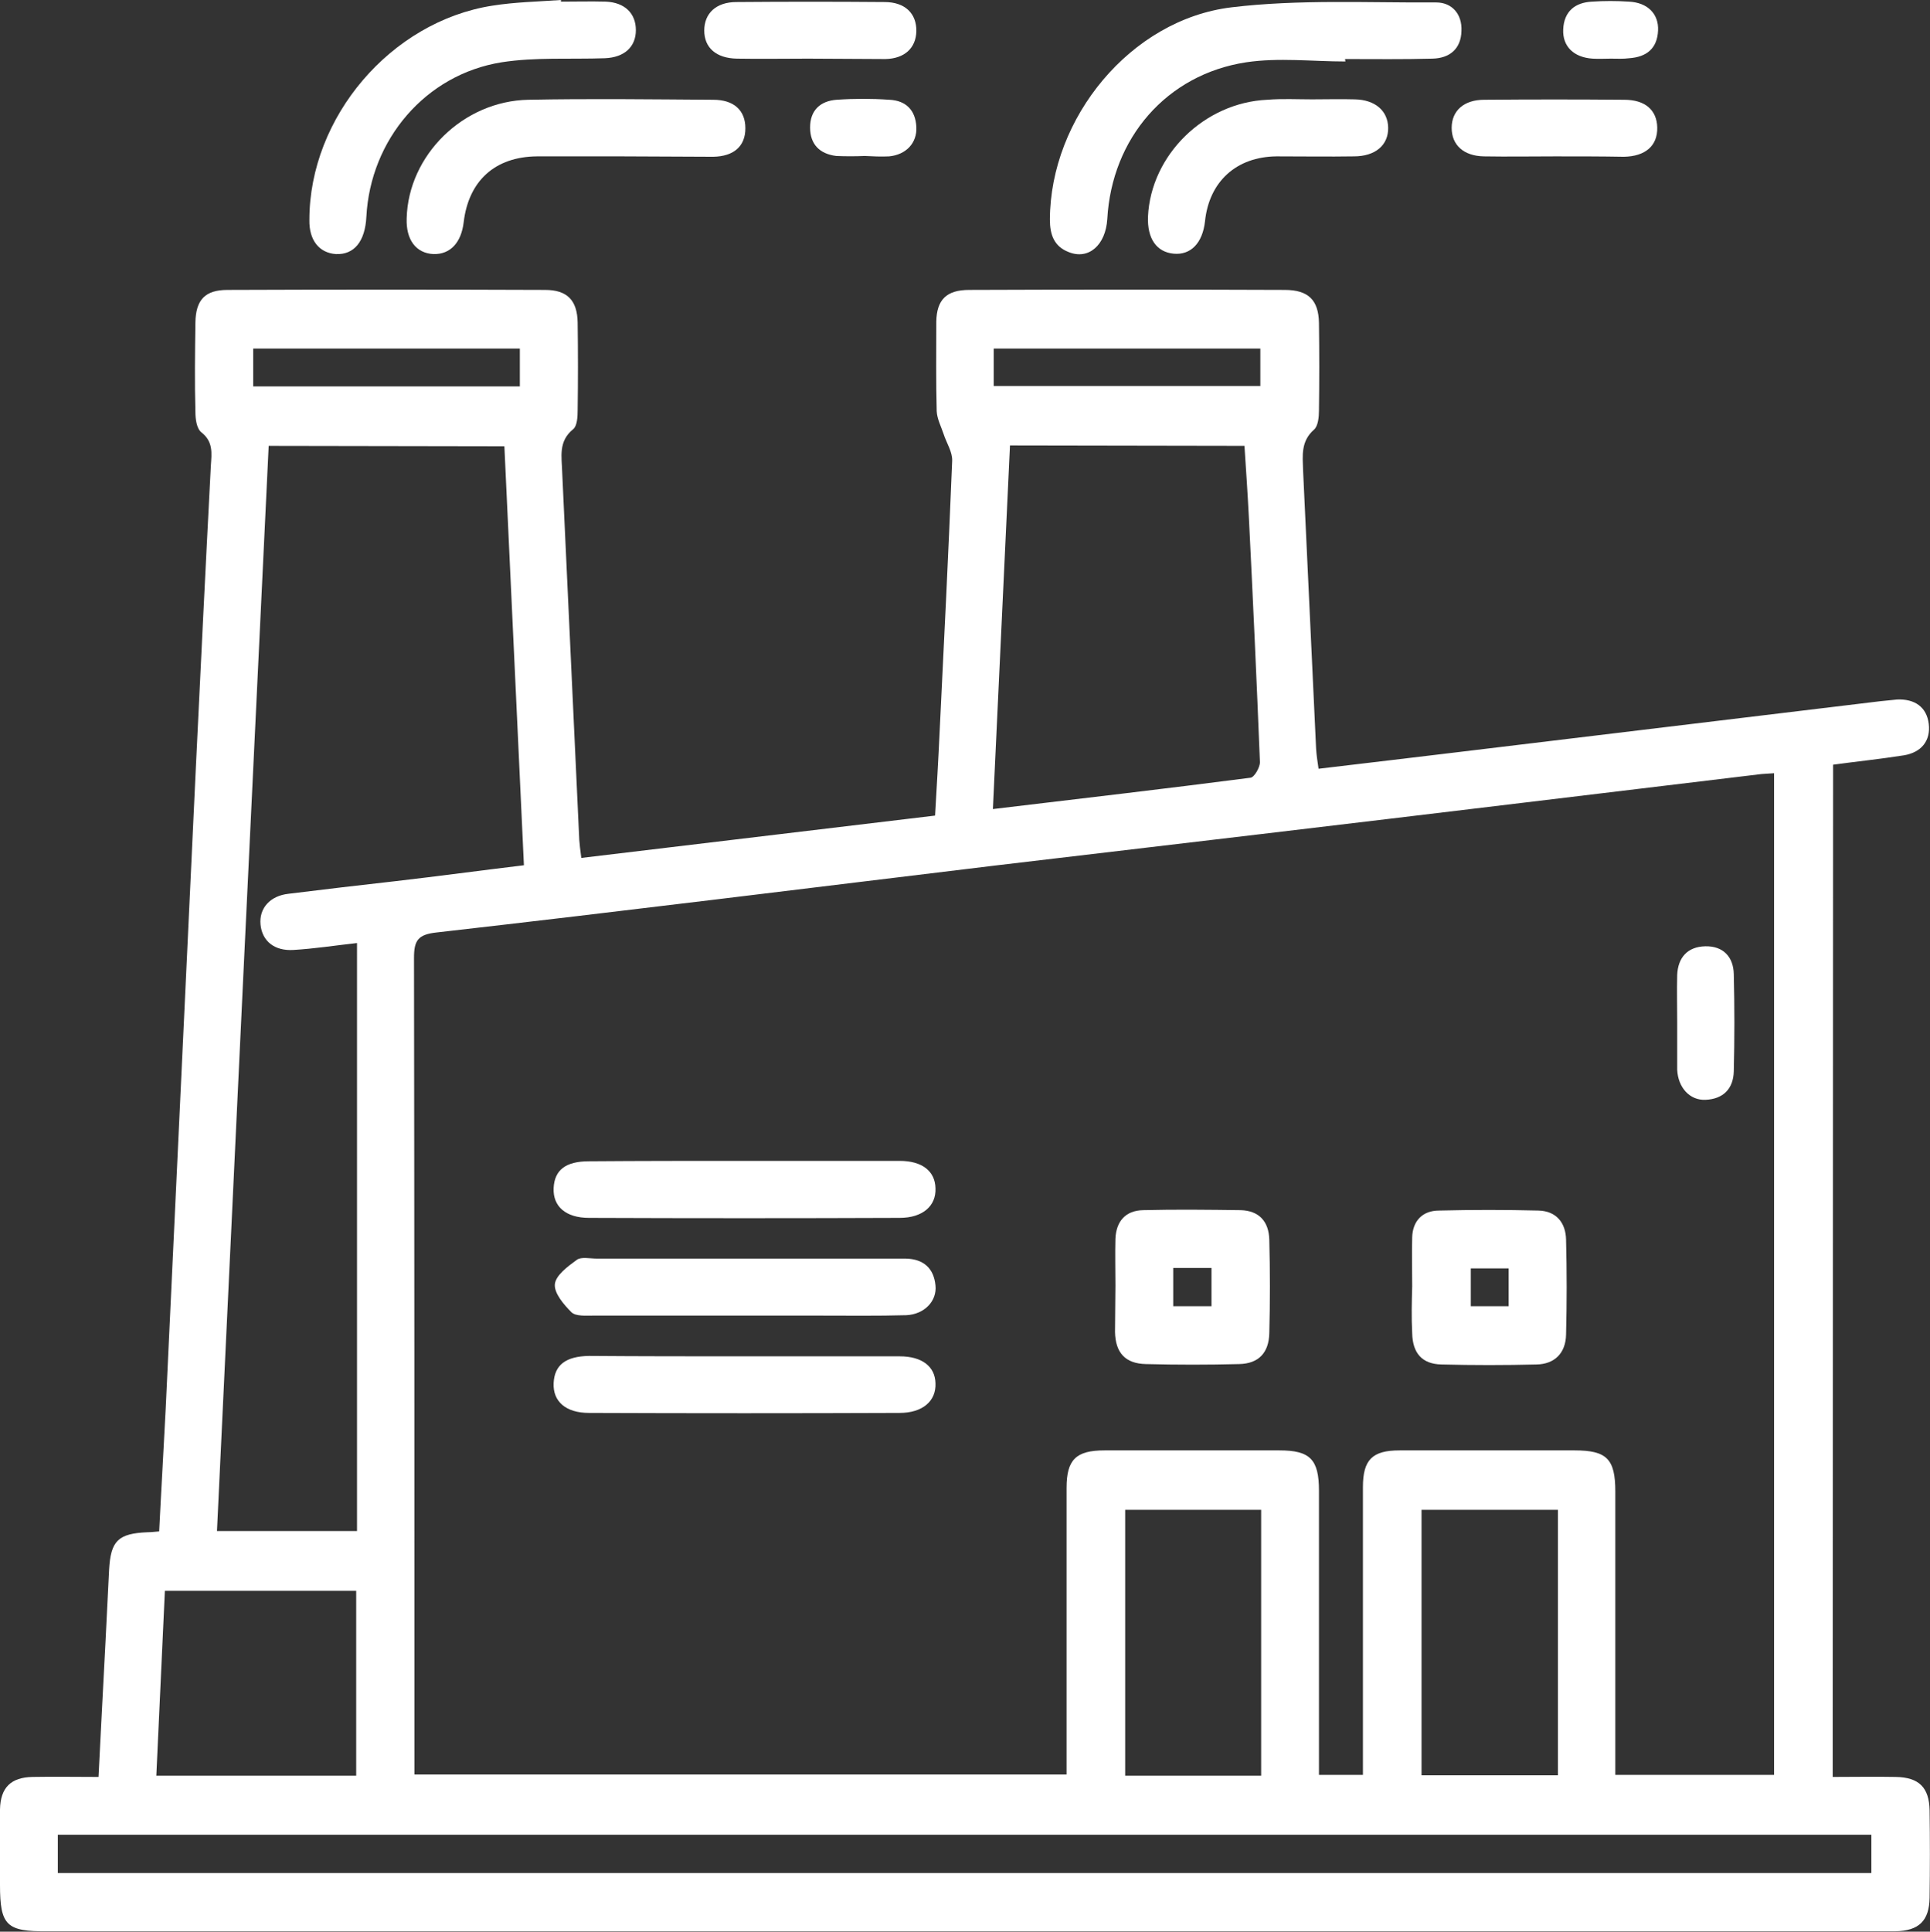 <?xml version="1.0" encoding="utf-8"?>
<!-- Generator: Adobe Illustrator 25.0.1, SVG Export Plug-In . SVG Version: 6.00 Build 0)  -->
<svg version="1.1" id="Layer_1" xmlns="http://www.w3.org/2000/svg" xmlns:xlink="http://www.w3.org/1999/xlink" x="0px" y="0px"
	 viewBox="0 0 474.1 474.4" style="enable-background:new 0 0 474.1 474.4;" xml:space="preserve">
<rect x="0" y="0" width="474.1" height="474.4" fill="#333333" stroke="none"/>
<style type="text/css">
	.st0{fill:#FFFFFF;}
</style>
<path class="st0" d="M450.2,436.4c5.5,0,10.5-0.1,15.5,0c5.7,0.1,8.2,2.6,8.3,8.2c0.1,7.2,0.1,14.3,0,21.5c-0.1,5.6-2.6,8.1-8.4,8.2
	c-1.2,0-2.3,0-3.5,0H11.7C1.6,474.4,0,472.9,0,462.9c0-6.2-0.1-12.3,0-18.5c0.1-5.4,2.7-7.9,8-8s10.6,0,16.2,0
	c0.6-11.3,1.1-22.1,1.7-32.9c0.3-6,0.6-12,0.9-18c0.4-7.1,2.2-8.9,9.5-9.2c0.8,0,1.6-0.1,2.8-0.2c0.5-10.2,1.1-20.1,1.6-30.1
	c2.5-52.4,4.9-104.9,7.4-157.3c1.2-24.8,2.4-49.6,3.7-74.4c0.2-3,0.6-5.8-2.3-8.1c-1.2-0.9-1.5-3.3-1.5-5c-0.2-7.3-0.1-14.7,0-22
	c0.1-5.6,2.4-8,7.9-8c26-0.1,52-0.1,78,0c5.4,0,7.9,2.5,8,8c0.1,7.2,0.1,14.3,0,21.5c0,1.6-0.1,3.9-1.1,4.7c-3.7,3-2.8,6.8-2.7,10.5
	c1.4,30.1,2.8,60.3,4.2,90.4c0.1,1.1,0.2,2.3,0.5,4.4l86.9-10.4c0.4-7,0.8-13.6,1.1-20.2c1.1-22.3,2.2-44.6,3.1-66.9
	c0.1-2.2-1.4-4.4-2.1-6.6c-0.6-1.8-1.6-3.7-1.7-5.6c-0.2-7.3-0.1-14.7-0.1-22c0.1-5.4,2.5-7.8,8.1-7.8c25.8-0.1,51.7-0.1,77.5,0
	c5.8,0,8.3,2.5,8.4,8.1c0.1,7.2,0.1,14.3,0,21.5c0,1.6-0.2,3.8-1.2,4.7c-3.3,2.9-2.8,6.4-2.7,10c1.1,22.8,2.1,45.6,3.2,68.4
	c0.1,1.5,0.3,2.9,0.6,4.9c11.6-1.4,23-2.7,34.4-4.1l103.7-12.5c1.3-0.1,2.7-0.3,4-0.4c4.3-0.2,7.3,1.8,7.8,6s-1.9,7-6.1,7.7
	c-5.7,0.9-11.5,1.5-17.4,2.3L450.2,436.4z M435.8,189.9c-1.2,0.1-2.1,0.1-3.1,0.2c-19.7,2.4-39.3,4.7-59,7.1
	c-43.1,5.2-86.3,10.3-129.5,15.4c-45.6,5.5-91.2,11.2-136.9,16.4c-4.7,0.5-5.6,2-5.6,6.3c0.1,65.2,0.1,130.3,0.1,195.4v5.1H262
	c0-23.7,0-47,0-70.4c0-6.9,2.3-9.2,9.3-9.2c14.3,0,28.7,0,43,0c7.5,0,9.7,2.2,9.7,9.9c0,21.5,0,43,0,64.5v5.3h10.8v-5.7
	c0-21.7,0-43.3,0-65c0-6.7,2.3-9,9-9c14.3,0,28.7,0,43,0c7.9,0,10,2.1,10,10.1c0,21.3,0,42.7,0,64v5.6h39L435.8,189.9z M66,109.5
	c-4.3,89.1-8.5,177.8-12.7,266.5h34.4V231.6c-5.4,0.6-10.5,1.4-15.6,1.7c-4.7,0.3-7.7-2.2-8.1-6.2s2.3-7.1,6.9-7.6
	c8.8-1.1,17.5-2.1,26.3-3.1c10.4-1.2,20.7-2.6,31.5-3.9c-1.6-34.6-3.2-68.6-4.8-102.9L66,109.5z M248.1,109.4l-4.2,89.3
	c21.7-2.6,42.5-5,63.3-7.7c0.9-0.1,2.3-2.5,2.3-3.8c-0.8-20-1.7-39.9-2.7-59.8c-0.3-5.9-0.7-11.8-1.1-17.9L248.1,109.4z M14.2,460
	h445.5v-9.4H14.2V460z M309.8,370.8h-33.4v65.3h33.4L309.8,370.8z M382.7,370.8h-33.5V436h33.5L382.7,370.8z M87.5,436.1v-45.4h-47
	c-0.7,15.2-1.4,30.2-2.1,45.4H87.5z M127.7,85.6H62.2v9.3h65.5V85.6z M244.1,94.8h65.5v-9.2h-65.5V94.8z"/>
<path class="st0" d="M330.5,15.1c-8.1,0-16.4-1-24.4,0.2c-19.6,3-33,18.7-34.1,38.5c-0.4,6.4-4.6,10.1-9.5,8.1
	c-3.6-1.4-4.6-4.3-4.6-8c0.1-24.9,19.8-49.1,44.6-52.1c16.6-2,33.5-1.1,50.3-1.2c3.9,0,6.4,2.9,6.2,7c-0.1,4.4-2.9,6.7-7.1,6.8
	c-7.1,0.2-14.3,0.1-21.5,0.1L330.5,15.1z"/>
<path class="st0" d="M137.8,0.4c3.7,0,7.3-0.1,11,0c4.7,0.2,7.4,2.9,7.4,7s-2.8,6.7-7.6,6.9c-8.5,0.3-17.1-0.3-25.4,1
	c-18.7,3-32.2,19-33.2,37.9c-0.3,6.1-3,9.4-7.5,9.2C78.4,62.1,75.9,59,76,54c0-25.2,20-48.7,44.9-52.6c5.6-0.9,11.3-1,16.9-1.4
	L137.8,0.4z"/>
<path class="st0" d="M152.9,38.4c-7,0-14,0-21,0c-10.3,0.1-16.8,6-18,16.2c-0.6,5-3.3,7.9-7.4,7.8c-4.3-0.2-6.8-3.5-6.6-8.8
	c0.4-15.5,13.9-28.8,29.9-29.1c15.1-0.3,30.3-0.1,45.4,0c5.1,0,7.9,2.6,7.9,7s-2.8,6.9-7.9,7C167.8,38.5,160.3,38.4,152.9,38.4z"/>
<path class="st0" d="M322.3,24.4c3.5,0,7-0.1,10.5,0c5,0.1,8.1,2.8,8.2,6.9c0.1,4.3-3.1,7.1-8.4,7.1c-6.3,0.1-12.6,0-19,0
	c-9.9,0.1-16.6,6.2-17.6,16c-0.6,5.3-3.5,8.3-7.7,7.9s-6.5-3.7-6.3-9.1c0.7-15.1,13.8-28,29.3-28.7C315,24.2,318.6,24.4,322.3,24.4
	L322.3,24.4z"/>
<path class="st0" d="M198.5,14.4c-5.8,0-11.7,0.1-17.5,0c-5.1-0.1-8-2.7-8-6.9s2.9-7,7.9-7c12.1-0.1,24.3-0.1,36.4,0
	c5,0,7.9,2.8,7.8,7.2c-0.1,4.1-2.9,6.7-7.6,6.8C211.2,14.5,204.9,14.4,198.5,14.4z"/>
<path class="st0" d="M382,38.4c-5.8,0-11.6,0.1-17.5,0c-5-0.1-7.9-2.8-7.9-7s3-6.9,8-6.9c11.5-0.1,23-0.1,34.4,0
	c5.1,0,8,2.5,8.1,6.8c0.1,4.5-2.9,7.1-8.2,7.2C393.4,38.4,387.7,38.4,382,38.4z"/>
<path class="st0" d="M212.4,38.3c-2.3,0.1-4.7,0.1-7,0c-4-0.5-6.4-2.8-6.4-7s2.5-6.5,6.5-6.8c4.3-0.3,8.7-0.3,13,0
	c4,0.2,6.4,2.5,6.6,6.7c0.2,3.9-2.5,6.8-6.7,7.2C216.4,38.5,214.4,38.4,212.4,38.3L212.4,38.3z"/>
<path class="st0" d="M395.7,14.4c-1.5,0-3,0.1-4.5,0c-4.6-0.3-7.4-3-7.2-7.2c0.2-4.4,2.9-6.6,7.1-6.8c3-0.2,6-0.2,9,0
	c4.6,0.2,7.4,3,7.2,7.1c-0.2,4.4-2.8,6.5-7.1,6.8C398.7,14.5,397.2,14.4,395.7,14.4z"/>
<path class="st0" d="M274,315.7c0-3.8-0.1-7.6,0-11.5c0.2-4.3,2.5-6.9,6.8-7c8-0.2,16-0.1,23.9,0c4.6,0.1,7,2.8,7.1,7.3
	c0.2,7.6,0.2,15.3,0,22.9c-0.1,4.8-2.6,7.5-7.4,7.6c-7.6,0.2-15.3,0.2-22.9,0c-5.1-0.1-7.5-2.8-7.6-7.9
	C273.9,323.3,274,319.5,274,315.7L274,315.7z M288.2,320.8h9.4v-9.4h-9.4V320.8z"/>
<path class="st0" d="M346.9,315.9c0-4-0.1-8,0-12s2.5-6.6,6.6-6.6c8.1-0.2,16.3-0.2,24.4,0c4.4,0.1,6.7,3,6.8,7.1
	c0.2,7.8,0.2,15.6,0,23.4c-0.1,4.5-2.8,7.2-7.2,7.3c-7.8,0.2-15.6,0.2-23.4,0c-4.8-0.1-7.1-2.8-7.2-7.7
	C346.7,323.5,346.8,319.7,346.9,315.9L346.9,315.9z M361.3,311.5v9.3h9.3v-9.3H361.3z"/>
<path class="st0" d="M183.1,285.1c12.6,0,25.3,0,37.9,0c5.5,0,8.7,2.5,8.8,6.7c0.2,4.4-3.2,7.3-8.8,7.3c-25.4,0.1-50.9,0.1-76.3,0
	c-5.7,0-8.9-2.8-8.7-7.3s3-6.6,8.7-6.6C157.5,285.1,170.3,285.1,183.1,285.1z"/>
<path class="st0" d="M182.6,323.1c-12.3,0-24.6,0-36.9,0c-1.8,0-4.2,0.2-5.3-0.8c-1.9-1.9-4.3-4.7-4.1-6.9s3.2-4.4,5.4-6
	c1.1-0.8,3.2-0.3,4.9-0.3H219c1.2,0,2.3,0,3.5,0c4.4,0.1,6.9,2.4,7.3,6.6c0.4,3.8-2.7,7.1-7.2,7.3c-7.1,0.2-14.3,0.1-21.4,0.1
	L182.6,323.1z"/>
<path class="st0" d="M183.1,333.1c12.6,0,25.3,0,37.9,0c5.5,0,8.7,2.5,8.8,6.6c0.2,4.4-3.2,7.3-8.8,7.3c-25.4,0.1-50.9,0.1-76.3,0
	c-5.7,0-8.9-2.8-8.7-7.3s3-6.6,8.7-6.7C157.4,333.1,170.3,333.1,183.1,333.1z"/>
<path class="st0" d="M412,250.9c0-3.8-0.1-7.6,0-11.5c0.2-4.2,2.5-6.9,6.9-7s6.9,2.6,7,6.8c0.2,8,0.2,15.9,0,23.9
	c-0.1,4.3-2.6,6.8-6.9,7c-3.9,0.2-6.8-3-7-7.4c0-0.3,0-0.7,0-1v-11V250.9z"/>
</svg>
